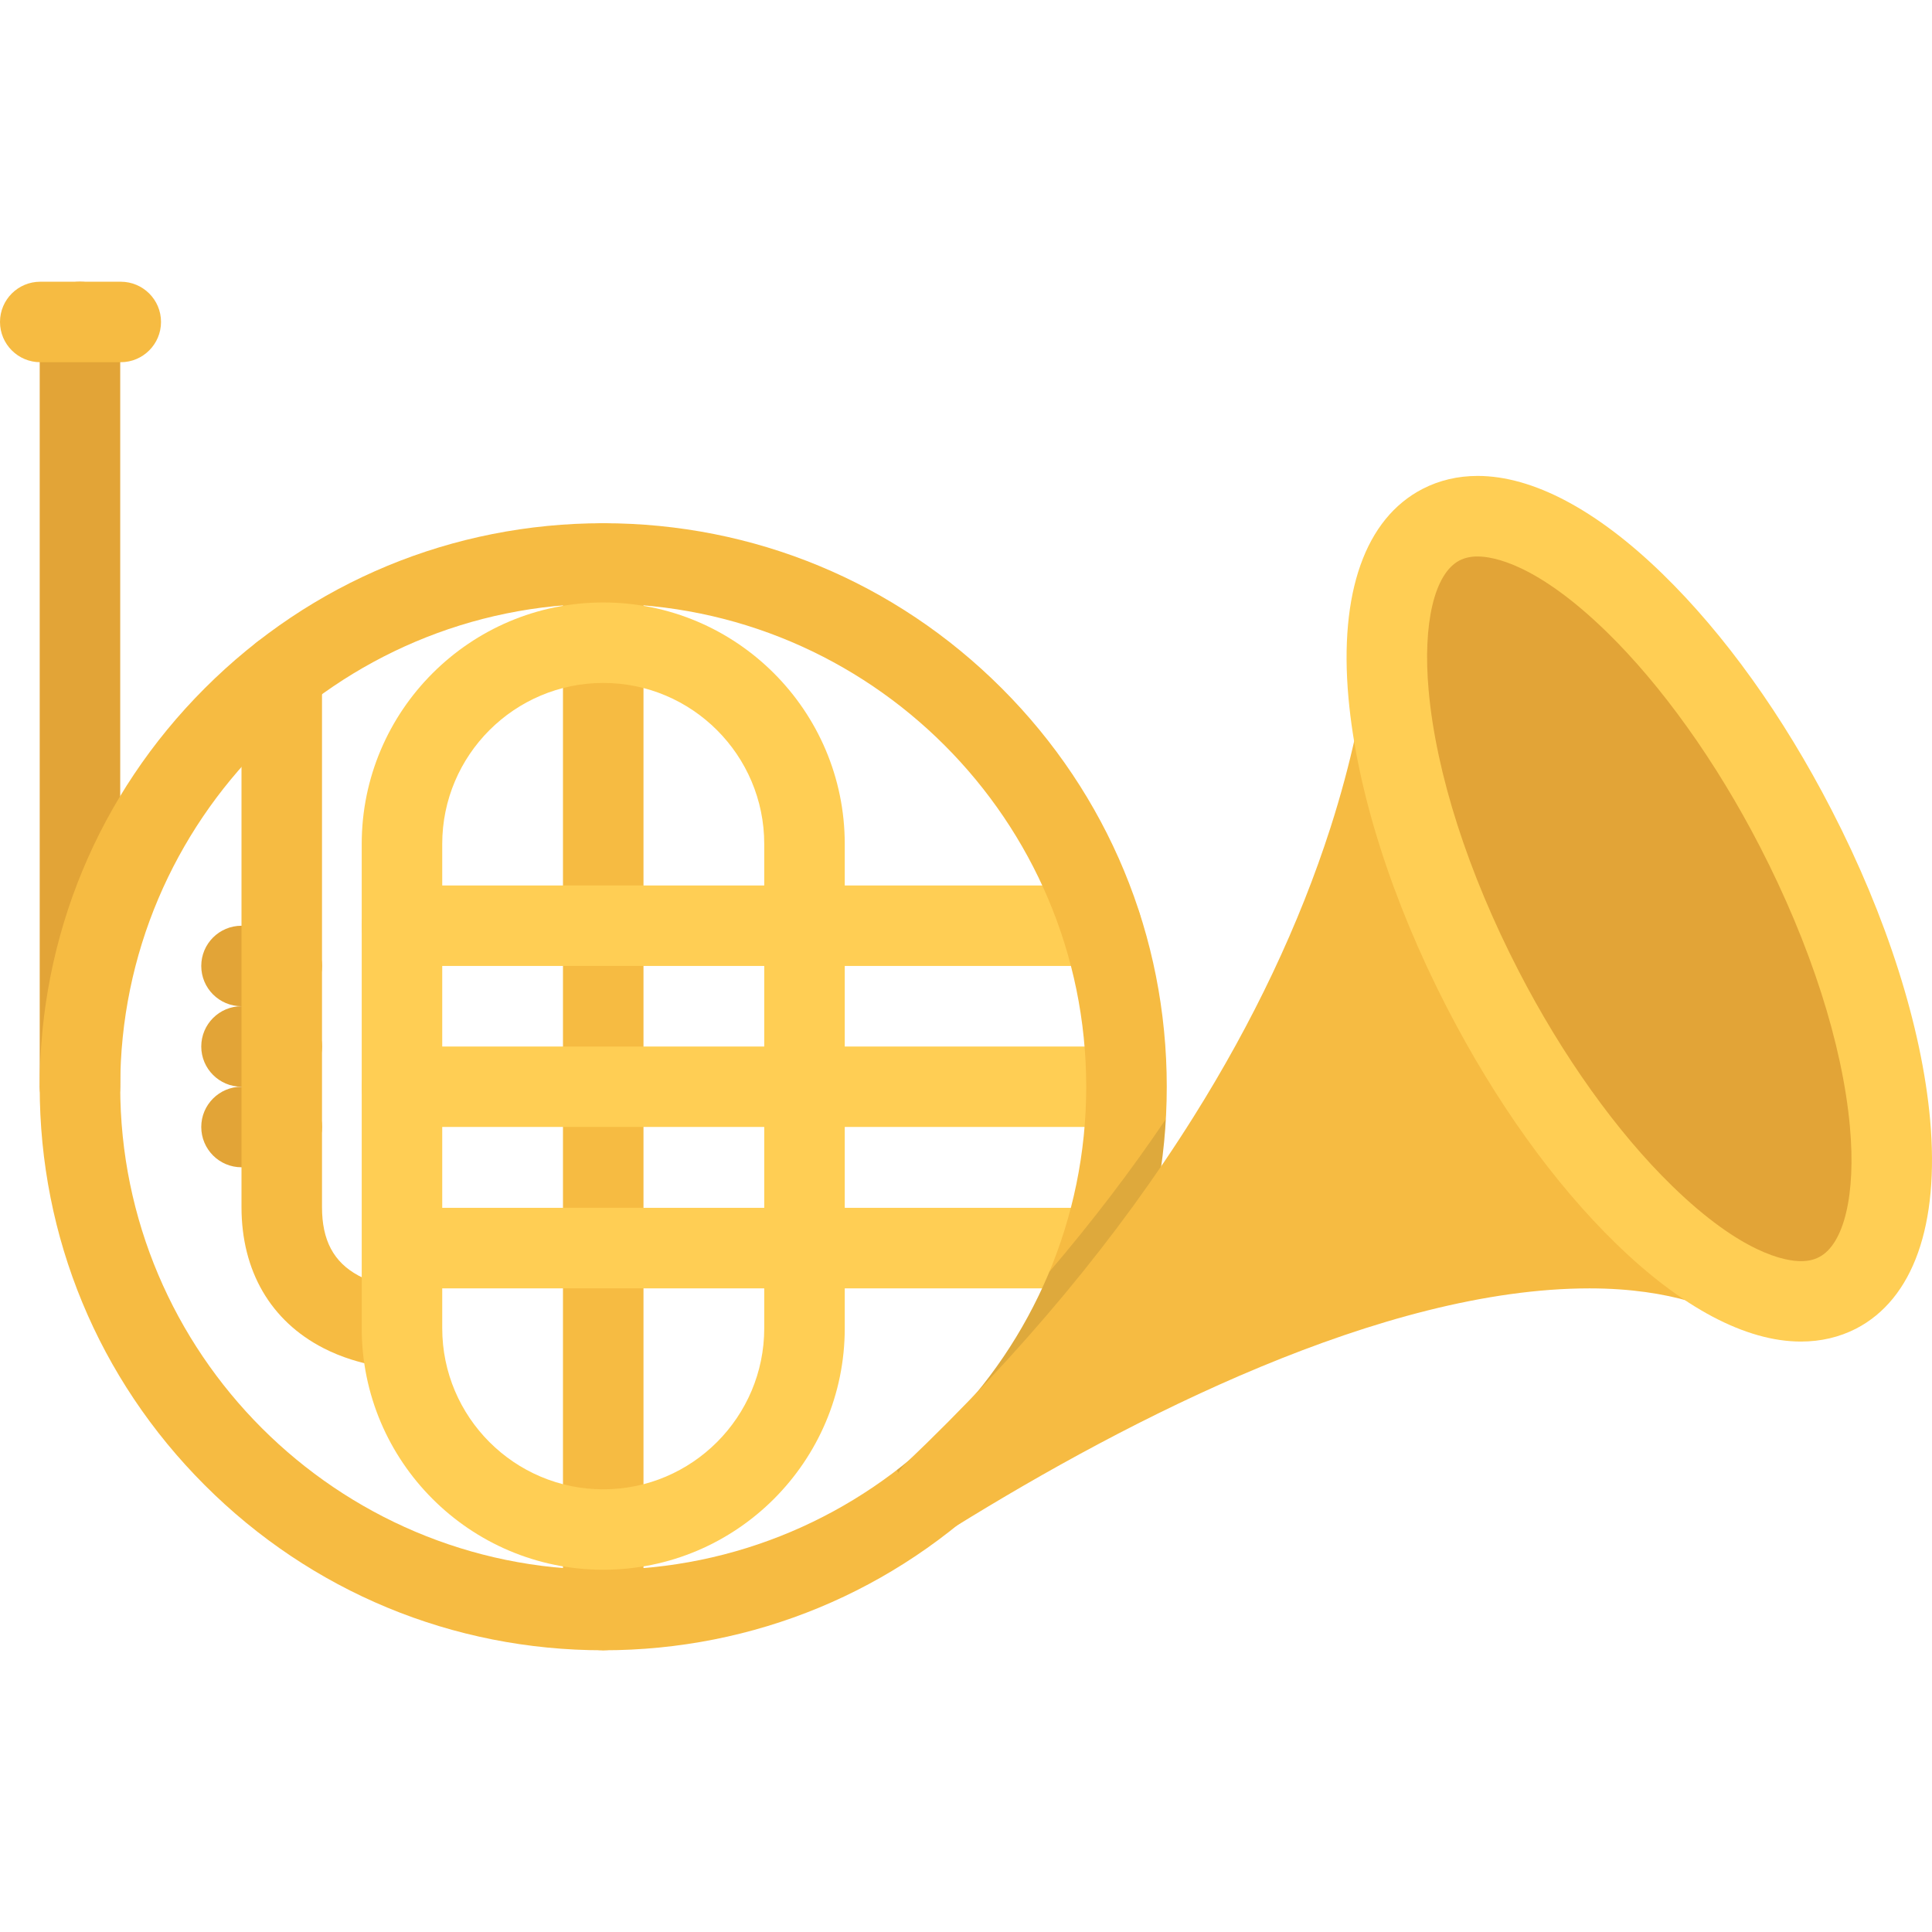 <?xml version="1.0" encoding="iso-8859-1"?>
<!-- Uploaded to: SVG Repo, www.svgrepo.com, Generator: SVG Repo Mixer Tools -->
<svg height="800px" width="800px" version="1.1" id="Layer_1" xmlns="http://www.w3.org/2000/svg" xmlns:xlink="http://www.w3.org/1999/xlink" 
	 viewBox="0 0 511.985 511.985" xml:space="preserve">
<g>
	<path style="fill:#E2A437;" d="M21.194,298.643c-5.891,0-10.672-4.75-10.672-10.656V85.313c0-5.891,4.781-10.656,10.672-10.656
		s10.664,4.766,10.664,10.656v202.675C31.858,293.893,27.085,298.643,21.194,298.643z"/>
	<path style="fill:#E2A437;" d="M74.669,266.652H63.998c-5.891,0-10.664-4.766-10.664-10.672c0-5.891,4.773-10.656,10.664-10.656
		h10.671c5.891,0,10.664,4.766,10.664,10.656C85.333,261.887,80.56,266.652,74.669,266.652z"/>
	<path style="fill:#E2A437;" d="M74.669,287.987H63.998c-5.891,0-10.664-4.781-10.664-10.655c0-5.898,4.773-10.68,10.664-10.68
		h10.671c5.891,0,10.664,4.781,10.664,10.68C85.333,283.206,80.56,287.987,74.669,287.987z"/>
	<path style="fill:#E2A437;" d="M74.669,309.331H63.998c-5.891,0-10.664-4.78-10.664-10.687c0-5.875,4.773-10.656,10.664-10.656
		h10.671c5.891,0,10.664,4.781,10.664,10.656C85.333,304.551,80.56,309.331,74.669,309.331z"/>
</g>
<g>
	<path style="fill:#F6BB42;" d="M106.341,362.641c-1.062,0-10.727-0.312-20.609-5.374c-14.016-7.188-21.734-20.469-21.734-37.375
		V178.577c0-5.891,4.781-10.672,10.671-10.672c5.891,0,10.664,4.781,10.664,10.672v141.316c0,8.781,3.062,14.562,9.632,18.125
		c5.656,3.062,11.766,3.312,11.82,3.312h-0.078L106.341,362.641z"/>
	<path style="fill:#F6BB42;" d="M159.863,437.328c-5.891,0-10.672-4.781-10.672-10.656V149.328c0-5.906,4.781-10.672,10.672-10.672
		s10.664,4.766,10.664,10.672v277.345C170.526,432.547,165.753,437.328,159.863,437.328z"/>
</g>
<g>
	<path style="fill:#FFCE54;" d="M291.836,255.981H106.528c-5.891,0-10.672-4.766-10.672-10.656s4.781-10.672,10.672-10.672h185.308
		c5.891,0,10.672,4.781,10.672,10.672S297.726,255.981,291.836,255.981z"/>
	<path style="fill:#FFCE54;" d="M298.117,298.643H106.528c-5.891,0-10.672-4.75-10.672-10.656c0-5.875,4.781-10.655,10.672-10.655
		h191.589c5.891,0,10.672,4.78,10.672,10.655C308.789,293.893,304.008,298.643,298.117,298.643z"/>
	<path style="fill:#FFCE54;" d="M288.008,341.424H107.575c-5.891,0-10.664-4.781-10.664-10.656c0-5.906,4.773-10.688,10.664-10.688
		h180.433c5.891,0,10.656,4.781,10.656,10.688C298.664,336.642,293.898,341.424,288.008,341.424z"/>
</g>
<g>
	<path style="fill:#F6BB42;" d="M159.863,437.328c-39.89,0-77.396-15.531-105.599-43.75
		c-28.203-28.187-43.742-65.686-43.742-105.591c0-39.882,15.539-77.396,43.741-105.599c28.203-28.203,65.709-43.733,105.599-43.733
		s77.389,15.53,105.592,43.733c28.209,28.202,43.74,65.717,43.74,105.599c0,39.905-15.531,77.404-43.74,105.591
		C237.251,421.797,199.752,437.328,159.863,437.328z M159.863,159.983c-70.584,0-128.005,57.421-128.005,128.005
		c0,70.593,57.42,127.997,128.005,127.997c70.576,0,127.989-57.404,127.989-127.997
		C287.851,217.404,230.439,159.983,159.863,159.983z"/>
	<path style="fill:#F6BB42;" d="M31.998,95.985H10.671C4.781,95.985,0,91.204,0,85.313s4.781-10.656,10.671-10.656h21.328
		c5.891,0,10.672,4.766,10.672,10.656S37.889,95.985,31.998,95.985z"/>
</g>
<path style="fill:#FFCE54;" d="M159.863,159.655c-35.296,0-64.006,28.703-64.006,63.999v128.333
	c0,35.279,28.71,63.998,64.006,63.998c35.288,0,63.999-28.719,63.999-63.998V223.654
	C223.861,188.358,195.151,159.655,159.863,159.655z M202.526,351.986c0,23.53-19.14,42.686-42.663,42.686
	c-23.531,0-42.671-19.155-42.671-42.686V223.654c0-23.531,19.14-42.671,42.671-42.671c23.523,0,42.663,19.14,42.663,42.671V351.986z
	"/>
<path style="opacity:0.1;enable-background:new    ;" d="M308.945,296.581c-9.234,13.687-19.547,27.187-30.874,40.468
	c-8.68,20.844-22.727,38.937-40.414,52.498c0.32,0.688,0.711,1.344,1.18,1.938c2.086,2.719,5.242,4.156,8.445,4.156
	c1.93,0,3.867-0.531,5.609-1.594c7.915-4.906,16.422-9.969,25.352-14.999C296.586,355.299,307.242,326.799,308.945,296.581z"/>
<path style="fill:#F6BB42;" d="M477.207,338.049l-92.779-196.472c-2.219-4.688-7.484-7.125-12.484-5.734
	c-5.016,1.375-8.296,6.141-7.78,11.297c0.89,9.733-0.391,37.358-11.594,72.217c-8.233,25.624-20.452,51.421-36.312,76.662
	c-19.875,31.687-45.554,62.593-76.334,91.872c-3.961,3.781-4.43,9.938-1.086,14.25c2.086,2.719,5.242,4.156,8.445,4.156
	c1.93,0,3.867-0.531,5.609-1.594c46.601-28.874,113.63-63.279,168.349-63.279c22.014,0,35.232,5.969,39.279,9.219
	c3.703,3.531,9.234,3.781,13.406,0.781C478.113,348.424,479.394,342.736,477.207,338.049z"/>
<path style="fill:#E2A437;" d="M475.863,219.451c28.999,56.226,33.968,111.349,11.078,123.161
	c-22.891,11.812-64.951-24.188-93.967-80.396c-29.015-56.218-33.968-111.357-11.078-123.169
	C404.771,127.234,446.847,163.233,475.863,219.451z"/>
<path style="fill:#FFCE54;" d="M477.254,355.517c-14.609,0-31.547-8.969-49.015-25.969c-16.452-16-31.921-37.593-44.749-62.443
	c-14.641-28.391-23.921-57.562-26.14-82.17c-2.516-27.875,4.469-47.546,19.64-55.374c4.422-2.281,9.328-3.438,14.578-3.438
	c14.609,0,31.562,8.984,49.015,25.968c16.452,16.016,31.937,37.608,44.749,62.468c14.656,28.374,23.937,57.554,26.155,82.178
	c2.5,27.874-4.469,47.53-19.655,55.374C487.426,354.361,482.519,355.517,477.254,355.517z M391.568,147.469
	c-1.844,0-3.406,0.344-4.781,1.047c-6.656,3.437-9.797,16.655-8.188,34.499c1.969,21.937,10.438,48.311,23.859,74.311
	c11.609,22.507,26.046,42.726,40.654,56.943c18.484,18,30.031,19.938,34.141,19.938c1.859,0,3.422-0.344,4.797-1.062
	c6.656-3.438,9.797-16.656,8.188-34.499c-1.969-21.937-10.453-48.319-23.859-74.303c-11.609-22.516-26.062-42.733-40.671-56.952
	C407.224,149.406,395.678,147.469,391.568,147.469z"/>
</svg>
